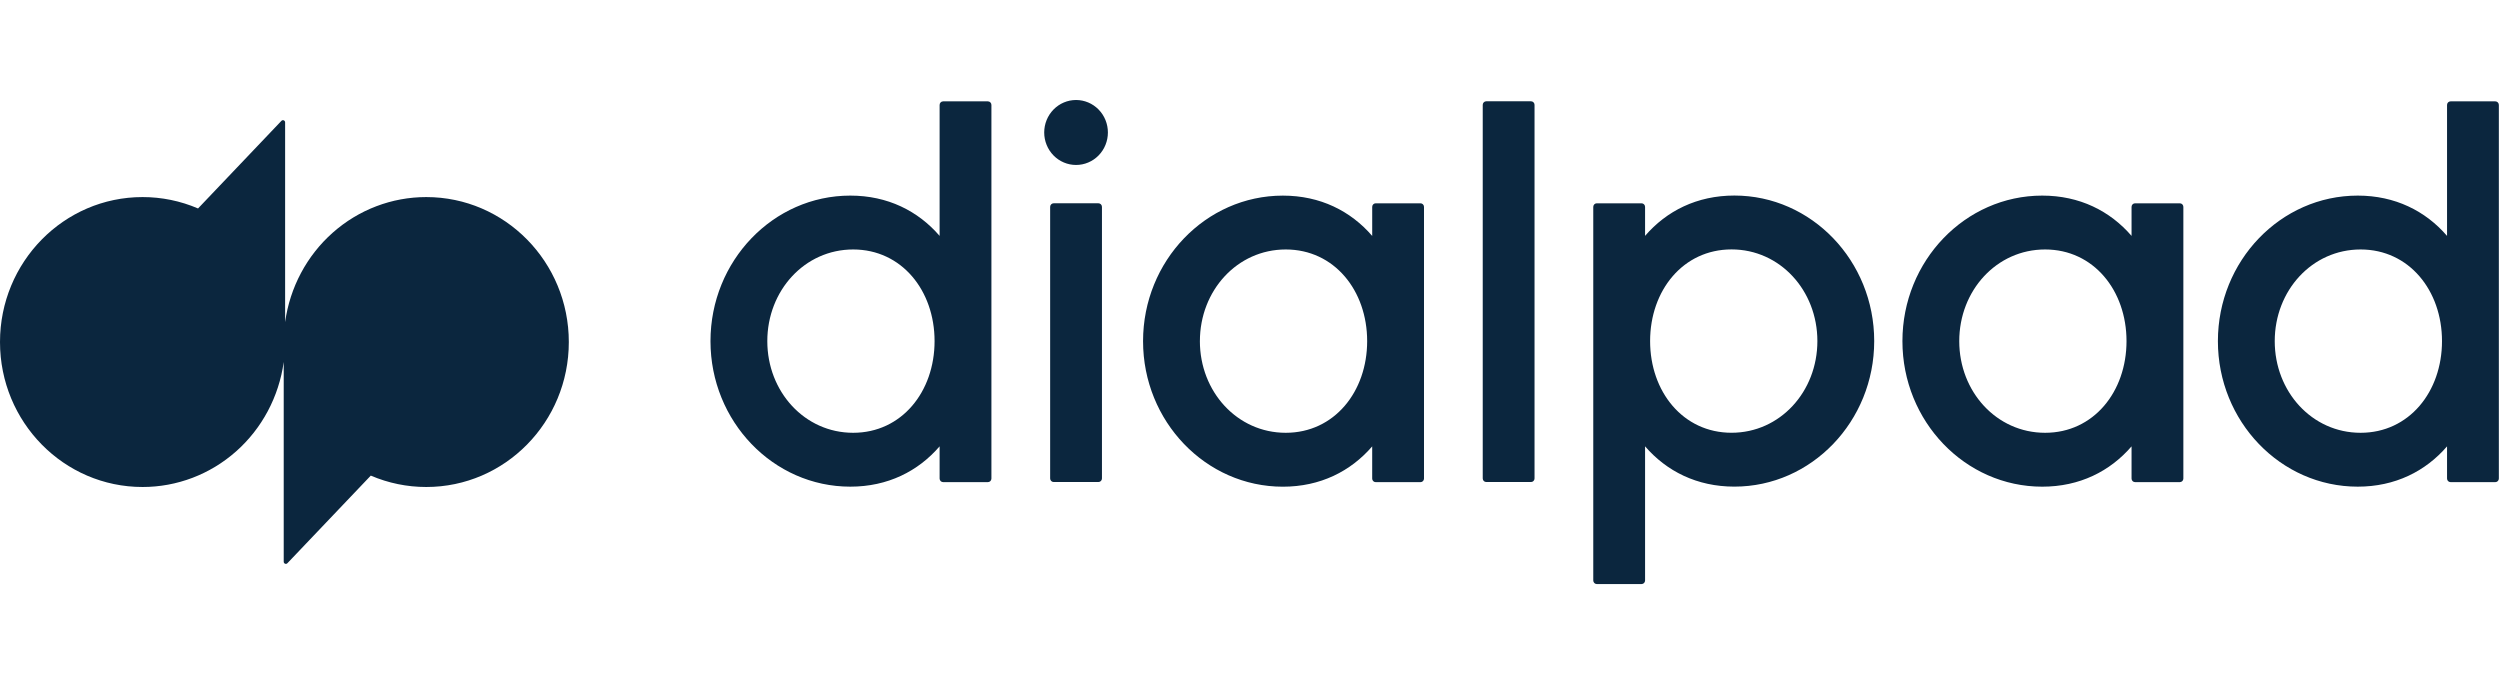 <?xml version="1.0" encoding="utf-8"?>
<svg xmlns="http://www.w3.org/2000/svg" width="300" height="83" viewBox="0 0 300 83" fill="none">
<path d="M51.153 23.649C47.03 23.645 43.045 25.161 39.931 27.919C36.818 30.677 34.788 34.489 34.214 38.654V14.684C34.214 14.631 34.198 14.58 34.17 14.537C34.141 14.493 34.1 14.459 34.052 14.44C34.004 14.42 33.952 14.416 33.902 14.427C33.852 14.438 33.806 14.464 33.77 14.502L23.765 25.016C21.657 24.111 19.392 23.646 17.105 23.649C7.662 23.649 0 31.437 0 41.044C0 50.651 7.658 58.439 17.107 58.439C21.23 58.443 25.215 56.927 28.328 54.17C31.441 51.413 33.472 47.6 34.046 43.436V67.404C34.046 67.64 34.327 67.753 34.488 67.585L44.495 57.072C46.603 57.977 48.867 58.442 51.153 58.439C60.6 58.439 68.258 50.651 68.258 41.044C68.258 31.437 60.6 23.649 51.153 23.649Z" fill="#0B263E"/>
<path fill-rule="evenodd" clip-rule="evenodd" d="M132.948 15.898C132.948 16.932 132.546 17.924 131.829 18.655C131.112 19.386 130.14 19.796 129.127 19.796C128.113 19.796 127.141 19.386 126.424 18.655C125.708 17.924 125.305 16.932 125.305 15.898C125.305 14.864 125.708 13.873 126.424 13.142C127.141 12.411 128.113 12 129.127 12C130.14 12 131.112 12.411 131.829 13.142C132.546 13.873 132.948 14.864 132.948 15.898ZM177.928 12.578V57.416C177.928 57.652 178.116 57.843 178.347 57.843H183.723C183.778 57.843 183.833 57.832 183.884 57.811C183.935 57.789 183.981 57.758 184.02 57.718C184.059 57.679 184.09 57.632 184.112 57.58C184.133 57.528 184.144 57.473 184.144 57.416V12.578C184.143 12.465 184.099 12.357 184.02 12.278C183.941 12.198 183.835 12.154 183.725 12.154H178.347C178.236 12.154 178.13 12.199 178.051 12.279C177.973 12.358 177.928 12.467 177.928 12.58V12.578ZM112.753 28.306V12.591C112.753 12.355 112.942 12.163 113.173 12.163H118.551C118.782 12.163 118.97 12.355 118.97 12.591V57.427C118.97 57.541 118.926 57.65 118.847 57.73C118.769 57.81 118.662 57.855 118.551 57.855H113.175C113.12 57.856 113.065 57.845 113.014 57.823C112.963 57.802 112.916 57.771 112.877 57.731C112.838 57.691 112.807 57.644 112.786 57.592C112.764 57.539 112.753 57.484 112.753 57.427V53.561C110.175 56.554 106.522 58.399 102.035 58.399C92.783 58.399 85.258 50.566 85.258 40.937C85.258 31.305 92.783 23.472 102.035 23.472C106.519 23.472 110.175 25.316 112.753 28.308V28.306ZM92.077 40.937C92.077 47.001 96.553 51.935 102.378 51.935C108.207 51.935 112.149 46.998 112.149 40.934C112.149 34.87 108.207 29.936 102.38 29.936C96.553 29.936 92.077 34.873 92.077 40.937ZM197.409 28.304C199.988 25.311 203.641 23.465 208.128 23.465C217.379 23.465 224.905 31.301 224.905 40.93C224.905 50.559 217.379 58.395 208.128 58.395C203.643 58.395 199.988 56.551 197.409 53.559V69.658C197.409 69.772 197.365 69.881 197.287 69.961C197.208 70.041 197.101 70.087 196.99 70.087H191.612C191.501 70.087 191.394 70.041 191.315 69.961C191.237 69.881 191.192 69.772 191.192 69.658V24.824C191.192 24.588 191.379 24.396 191.612 24.396H196.988C197.221 24.396 197.409 24.588 197.409 24.824V28.306V28.304ZM198.013 40.93C198.013 46.996 201.956 51.931 207.783 51.931C213.61 51.931 218.086 46.994 218.086 40.93C218.086 34.864 213.61 29.929 207.785 29.929C201.956 29.929 198.013 34.866 198.013 40.93ZM164.665 28.308V24.824C164.665 24.588 164.851 24.396 165.082 24.396H170.46C170.693 24.396 170.88 24.588 170.88 24.824V57.43C170.88 57.486 170.869 57.541 170.848 57.593C170.827 57.645 170.796 57.693 170.757 57.732C170.718 57.772 170.672 57.804 170.621 57.825C170.57 57.847 170.515 57.858 170.46 57.858H165.085C165.029 57.858 164.975 57.847 164.923 57.826C164.872 57.804 164.826 57.773 164.786 57.733C164.747 57.693 164.716 57.646 164.695 57.594C164.674 57.542 164.663 57.486 164.663 57.43V53.565C162.084 56.558 158.431 58.404 153.944 58.404C144.693 58.404 137.167 50.568 137.167 40.939C137.167 31.308 144.693 23.474 153.944 23.474C158.429 23.474 162.082 25.318 164.663 28.31L164.665 28.308ZM143.986 40.934C143.986 47.001 148.462 51.935 154.289 51.935C160.116 51.935 164.059 46.998 164.059 40.934C164.059 34.87 160.118 29.936 154.289 29.936C148.462 29.936 143.988 34.873 143.988 40.937L143.986 40.934ZM255.786 24.822V28.308C253.208 25.316 249.552 23.472 245.068 23.472C235.816 23.472 228.291 31.305 228.291 40.937C228.291 50.566 235.816 58.401 245.068 58.401C249.552 58.401 253.208 56.556 255.786 53.563V57.43C255.786 57.665 255.975 57.855 256.206 57.855H261.583C261.695 57.855 261.801 57.81 261.88 57.73C261.959 57.65 262.003 57.541 262.003 57.427V24.824C262.003 24.71 261.959 24.602 261.88 24.521C261.801 24.441 261.695 24.396 261.583 24.396H256.206C256.094 24.396 255.988 24.441 255.909 24.521C255.83 24.602 255.786 24.71 255.786 24.824V24.822ZM245.412 51.935C239.583 51.935 235.11 47.001 235.11 40.937C235.11 34.87 239.583 29.936 245.412 29.936C251.24 29.936 255.182 34.87 255.182 40.934C255.182 47.001 251.24 51.935 245.412 51.935ZM293.645 12.591V28.308C291.065 25.316 287.41 23.472 282.927 23.472C273.673 23.472 266.148 31.305 266.148 40.937C266.148 50.566 273.673 58.399 282.927 58.399C287.41 58.399 291.065 56.556 293.645 53.563V57.427C293.645 57.663 293.833 57.855 294.065 57.855H299.442C299.553 57.855 299.661 57.81 299.738 57.73C299.817 57.65 299.862 57.541 299.862 57.427V12.591C299.862 12.477 299.817 12.368 299.738 12.288C299.661 12.208 299.553 12.163 299.442 12.163H294.065C293.952 12.163 293.846 12.208 293.767 12.288C293.69 12.368 293.645 12.477 293.645 12.591ZM283.271 51.935C277.443 51.935 272.968 47.001 272.968 40.937C272.968 34.87 277.443 29.936 283.271 29.936C289.099 29.936 293.04 34.87 293.04 40.934C293.04 47.001 289.099 51.935 283.271 51.935ZM126.018 57.416V24.822C126.018 24.586 126.207 24.394 126.438 24.394H131.815C132.047 24.394 132.235 24.586 132.235 24.822V57.414C132.235 57.528 132.191 57.636 132.112 57.717C132.033 57.797 131.927 57.843 131.815 57.843H126.438C126.327 57.843 126.221 57.797 126.142 57.718C126.063 57.638 126.019 57.529 126.018 57.416Z" fill="#0B263E"/>
</svg>